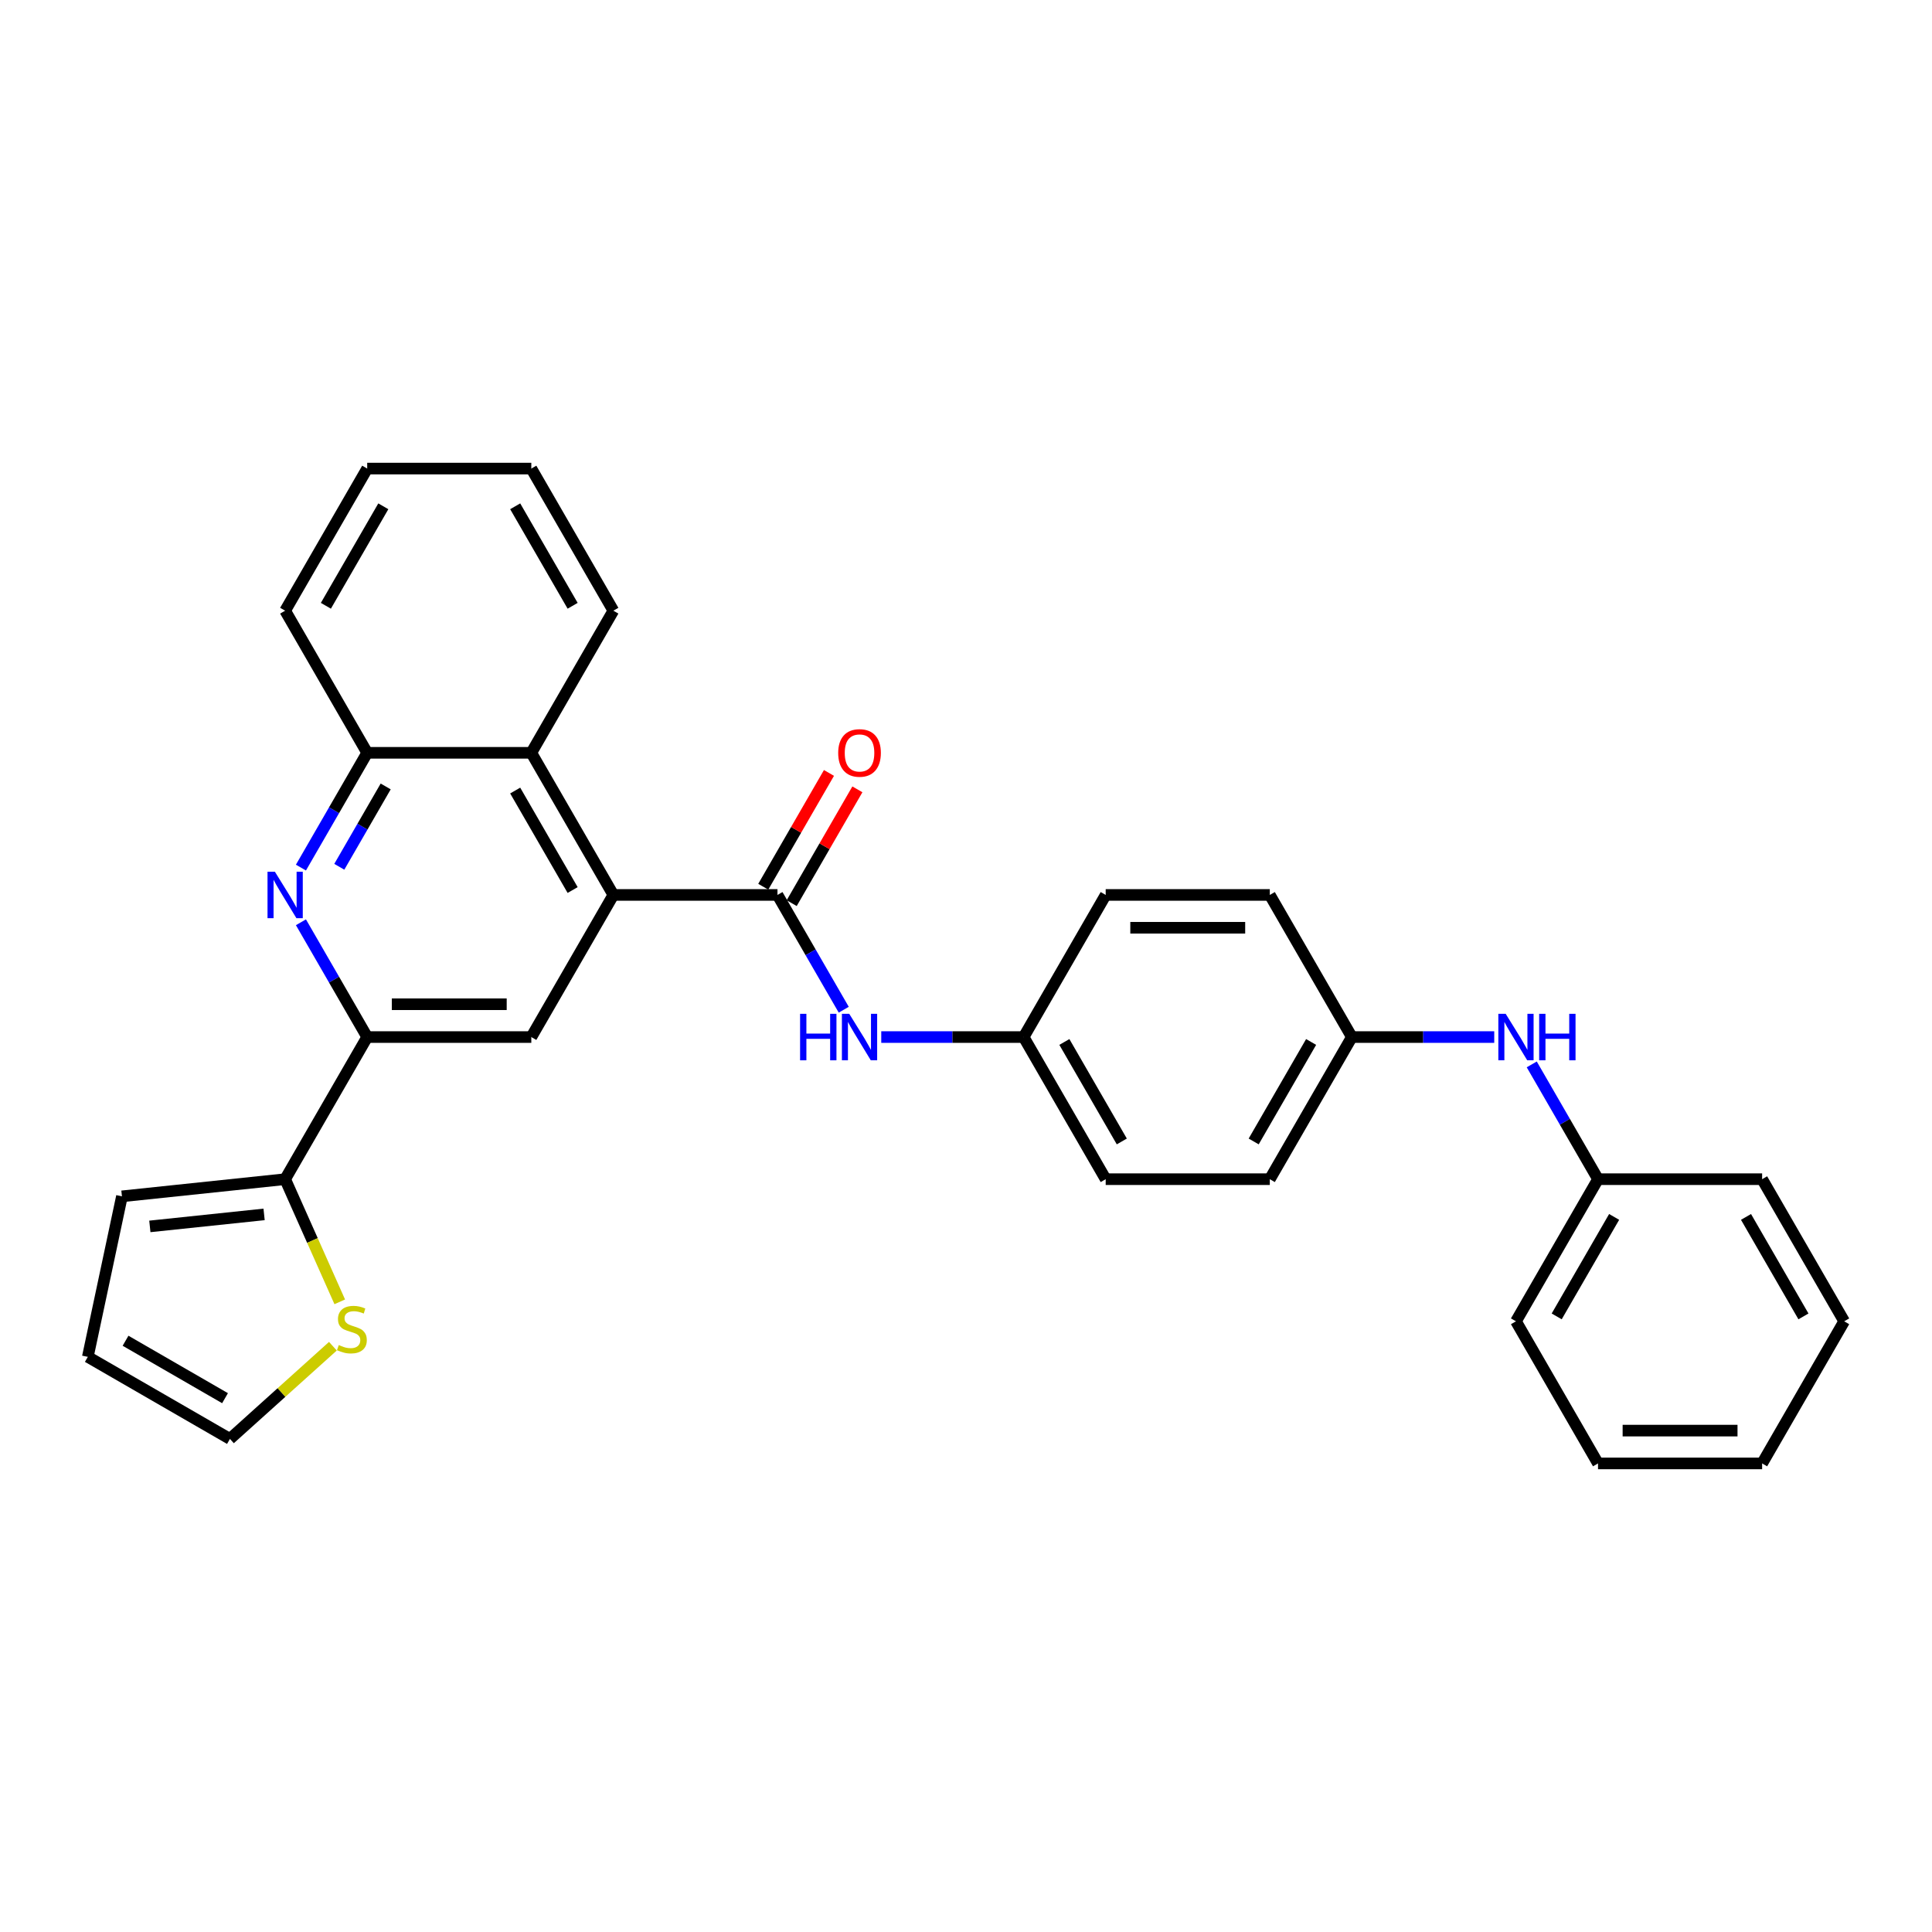 <?xml version='1.0' encoding='iso-8859-1'?>
<svg version='1.1' baseProfile='full'
              xmlns='http://www.w3.org/2000/svg'
                      xmlns:rdkit='http://www.rdkit.org/xml'
                      xmlns:xlink='http://www.w3.org/1999/xlink'
                  xml:space='preserve'
width='1000px' height='1000px' viewBox='0 0 1000 1000'>
<!-- END OF HEADER -->
<rect style='opacity:1.0;fill:#FFFFFF;stroke:none' width='1000' height='1000' x='0' y='0'> </rect>
<path class='bond-0' d='M 317.477,463.219 L 402.42,463.219' style='fill:none;fill-rule:evenodd;stroke:#000000;stroke-width:6px;stroke-linecap:butt;stroke-linejoin:miter;stroke-opacity:1' />
<path class='bond-3' d='M 317.477,463.219 L 275.006,536.781' style='fill:none;fill-rule:evenodd;stroke:#000000;stroke-width:6px;stroke-linecap:butt;stroke-linejoin:miter;stroke-opacity:1' />
<path class='bond-5' d='M 317.477,463.219 L 275.006,389.657' style='fill:none;fill-rule:evenodd;stroke:#000000;stroke-width:6px;stroke-linecap:butt;stroke-linejoin:miter;stroke-opacity:1' />
<path class='bond-5' d='M 296.394,460.679 L 266.664,409.185' style='fill:none;fill-rule:evenodd;stroke:#000000;stroke-width:6px;stroke-linecap:butt;stroke-linejoin:miter;stroke-opacity:1' />
<path class='bond-7' d='M 402.42,463.219 L 419.57,492.924' style='fill:none;fill-rule:evenodd;stroke:#000000;stroke-width:6px;stroke-linecap:butt;stroke-linejoin:miter;stroke-opacity:1' />
<path class='bond-7' d='M 419.57,492.924 L 436.72,522.63' style='fill:none;fill-rule:evenodd;stroke:#0000FF;stroke-width:6px;stroke-linecap:butt;stroke-linejoin:miter;stroke-opacity:1' />
<path class='bond-9' d='M 409.776,467.466 L 426.779,438.015' style='fill:none;fill-rule:evenodd;stroke:#000000;stroke-width:6px;stroke-linecap:butt;stroke-linejoin:miter;stroke-opacity:1' />
<path class='bond-9' d='M 426.779,438.015 L 443.782,408.565' style='fill:none;fill-rule:evenodd;stroke:#FF0000;stroke-width:6px;stroke-linecap:butt;stroke-linejoin:miter;stroke-opacity:1' />
<path class='bond-9' d='M 395.063,458.972 L 412.067,429.521' style='fill:none;fill-rule:evenodd;stroke:#000000;stroke-width:6px;stroke-linecap:butt;stroke-linejoin:miter;stroke-opacity:1' />
<path class='bond-9' d='M 412.067,429.521 L 429.07,400.07' style='fill:none;fill-rule:evenodd;stroke:#FF0000;stroke-width:6px;stroke-linecap:butt;stroke-linejoin:miter;stroke-opacity:1' />
<path class='bond-1' d='M 155.763,449.067 L 172.913,419.362' style='fill:none;fill-rule:evenodd;stroke:#0000FF;stroke-width:6px;stroke-linecap:butt;stroke-linejoin:miter;stroke-opacity:1' />
<path class='bond-1' d='M 172.913,419.362 L 190.063,389.657' style='fill:none;fill-rule:evenodd;stroke:#000000;stroke-width:6px;stroke-linecap:butt;stroke-linejoin:miter;stroke-opacity:1' />
<path class='bond-1' d='M 175.62,448.65 L 187.625,427.856' style='fill:none;fill-rule:evenodd;stroke:#0000FF;stroke-width:6px;stroke-linecap:butt;stroke-linejoin:miter;stroke-opacity:1' />
<path class='bond-1' d='M 187.625,427.856 L 199.631,407.062' style='fill:none;fill-rule:evenodd;stroke:#000000;stroke-width:6px;stroke-linecap:butt;stroke-linejoin:miter;stroke-opacity:1' />
<path class='bond-30' d='M 155.763,477.37 L 172.913,507.076' style='fill:none;fill-rule:evenodd;stroke:#0000FF;stroke-width:6px;stroke-linecap:butt;stroke-linejoin:miter;stroke-opacity:1' />
<path class='bond-30' d='M 172.913,507.076 L 190.063,536.781' style='fill:none;fill-rule:evenodd;stroke:#000000;stroke-width:6px;stroke-linecap:butt;stroke-linejoin:miter;stroke-opacity:1' />
<path class='bond-2' d='M 190.063,536.781 L 275.006,536.781' style='fill:none;fill-rule:evenodd;stroke:#000000;stroke-width:6px;stroke-linecap:butt;stroke-linejoin:miter;stroke-opacity:1' />
<path class='bond-2' d='M 202.805,519.793 L 262.265,519.793' style='fill:none;fill-rule:evenodd;stroke:#000000;stroke-width:6px;stroke-linecap:butt;stroke-linejoin:miter;stroke-opacity:1' />
<path class='bond-4' d='M 190.063,536.781 L 147.592,610.343' style='fill:none;fill-rule:evenodd;stroke:#000000;stroke-width:6px;stroke-linecap:butt;stroke-linejoin:miter;stroke-opacity:1' />
<path class='bond-8' d='M 147.592,610.343 L 161.724,642.084' style='fill:none;fill-rule:evenodd;stroke:#000000;stroke-width:6px;stroke-linecap:butt;stroke-linejoin:miter;stroke-opacity:1' />
<path class='bond-8' d='M 161.724,642.084 L 175.856,673.825' style='fill:none;fill-rule:evenodd;stroke:#CCCC00;stroke-width:6px;stroke-linecap:butt;stroke-linejoin:miter;stroke-opacity:1' />
<path class='bond-10' d='M 147.592,610.343 L 63.115,619.222' style='fill:none;fill-rule:evenodd;stroke:#000000;stroke-width:6px;stroke-linecap:butt;stroke-linejoin:miter;stroke-opacity:1' />
<path class='bond-10' d='M 136.696,628.571 L 77.562,634.786' style='fill:none;fill-rule:evenodd;stroke:#000000;stroke-width:6px;stroke-linecap:butt;stroke-linejoin:miter;stroke-opacity:1' />
<path class='bond-6' d='M 275.006,389.657 L 190.063,389.657' style='fill:none;fill-rule:evenodd;stroke:#000000;stroke-width:6px;stroke-linecap:butt;stroke-linejoin:miter;stroke-opacity:1' />
<path class='bond-21' d='M 275.006,389.657 L 317.477,316.094' style='fill:none;fill-rule:evenodd;stroke:#000000;stroke-width:6px;stroke-linecap:butt;stroke-linejoin:miter;stroke-opacity:1' />
<path class='bond-22' d='M 190.063,389.657 L 147.592,316.094' style='fill:none;fill-rule:evenodd;stroke:#000000;stroke-width:6px;stroke-linecap:butt;stroke-linejoin:miter;stroke-opacity:1' />
<path class='bond-14' d='M 456.137,536.781 L 492.985,536.781' style='fill:none;fill-rule:evenodd;stroke:#0000FF;stroke-width:6px;stroke-linecap:butt;stroke-linejoin:miter;stroke-opacity:1' />
<path class='bond-14' d='M 492.985,536.781 L 529.833,536.781' style='fill:none;fill-rule:evenodd;stroke:#000000;stroke-width:6px;stroke-linecap:butt;stroke-linejoin:miter;stroke-opacity:1' />
<path class='bond-12' d='M 172.305,696.799 L 145.661,720.789' style='fill:none;fill-rule:evenodd;stroke:#CCCC00;stroke-width:6px;stroke-linecap:butt;stroke-linejoin:miter;stroke-opacity:1' />
<path class='bond-12' d='M 145.661,720.789 L 119.017,744.78' style='fill:none;fill-rule:evenodd;stroke:#000000;stroke-width:6px;stroke-linecap:butt;stroke-linejoin:miter;stroke-opacity:1' />
<path class='bond-13' d='M 63.115,619.222 L 45.455,702.309' style='fill:none;fill-rule:evenodd;stroke:#000000;stroke-width:6px;stroke-linecap:butt;stroke-linejoin:miter;stroke-opacity:1' />
<path class='bond-11' d='M 773.414,536.781 L 736.566,536.781' style='fill:none;fill-rule:evenodd;stroke:#0000FF;stroke-width:6px;stroke-linecap:butt;stroke-linejoin:miter;stroke-opacity:1' />
<path class='bond-11' d='M 736.566,536.781 L 699.718,536.781' style='fill:none;fill-rule:evenodd;stroke:#000000;stroke-width:6px;stroke-linecap:butt;stroke-linejoin:miter;stroke-opacity:1' />
<path class='bond-16' d='M 792.831,550.933 L 809.981,580.638' style='fill:none;fill-rule:evenodd;stroke:#0000FF;stroke-width:6px;stroke-linecap:butt;stroke-linejoin:miter;stroke-opacity:1' />
<path class='bond-16' d='M 809.981,580.638 L 827.132,610.343' style='fill:none;fill-rule:evenodd;stroke:#000000;stroke-width:6px;stroke-linecap:butt;stroke-linejoin:miter;stroke-opacity:1' />
<path class='bond-32' d='M 119.017,744.78 L 45.455,702.309' style='fill:none;fill-rule:evenodd;stroke:#000000;stroke-width:6px;stroke-linecap:butt;stroke-linejoin:miter;stroke-opacity:1' />
<path class='bond-32' d='M 116.477,723.697 L 64.983,693.967' style='fill:none;fill-rule:evenodd;stroke:#000000;stroke-width:6px;stroke-linecap:butt;stroke-linejoin:miter;stroke-opacity:1' />
<path class='bond-17' d='M 529.833,536.781 L 572.304,610.343' style='fill:none;fill-rule:evenodd;stroke:#000000;stroke-width:6px;stroke-linecap:butt;stroke-linejoin:miter;stroke-opacity:1' />
<path class='bond-17' d='M 550.916,539.321 L 580.646,590.815' style='fill:none;fill-rule:evenodd;stroke:#000000;stroke-width:6px;stroke-linecap:butt;stroke-linejoin:miter;stroke-opacity:1' />
<path class='bond-18' d='M 529.833,536.781 L 572.304,463.219' style='fill:none;fill-rule:evenodd;stroke:#000000;stroke-width:6px;stroke-linecap:butt;stroke-linejoin:miter;stroke-opacity:1' />
<path class='bond-15' d='M 699.718,536.781 L 657.247,610.343' style='fill:none;fill-rule:evenodd;stroke:#000000;stroke-width:6px;stroke-linecap:butt;stroke-linejoin:miter;stroke-opacity:1' />
<path class='bond-15' d='M 678.635,539.321 L 648.905,590.815' style='fill:none;fill-rule:evenodd;stroke:#000000;stroke-width:6px;stroke-linecap:butt;stroke-linejoin:miter;stroke-opacity:1' />
<path class='bond-33' d='M 699.718,536.781 L 657.247,463.219' style='fill:none;fill-rule:evenodd;stroke:#000000;stroke-width:6px;stroke-linecap:butt;stroke-linejoin:miter;stroke-opacity:1' />
<path class='bond-23' d='M 827.132,610.343 L 784.661,683.906' style='fill:none;fill-rule:evenodd;stroke:#000000;stroke-width:6px;stroke-linecap:butt;stroke-linejoin:miter;stroke-opacity:1' />
<path class='bond-23' d='M 835.474,629.872 L 805.744,681.366' style='fill:none;fill-rule:evenodd;stroke:#000000;stroke-width:6px;stroke-linecap:butt;stroke-linejoin:miter;stroke-opacity:1' />
<path class='bond-24' d='M 827.132,610.343 L 912.074,610.343' style='fill:none;fill-rule:evenodd;stroke:#000000;stroke-width:6px;stroke-linecap:butt;stroke-linejoin:miter;stroke-opacity:1' />
<path class='bond-20' d='M 572.304,610.343 L 657.247,610.343' style='fill:none;fill-rule:evenodd;stroke:#000000;stroke-width:6px;stroke-linecap:butt;stroke-linejoin:miter;stroke-opacity:1' />
<path class='bond-19' d='M 572.304,463.219 L 657.247,463.219' style='fill:none;fill-rule:evenodd;stroke:#000000;stroke-width:6px;stroke-linecap:butt;stroke-linejoin:miter;stroke-opacity:1' />
<path class='bond-19' d='M 585.046,480.207 L 644.506,480.207' style='fill:none;fill-rule:evenodd;stroke:#000000;stroke-width:6px;stroke-linecap:butt;stroke-linejoin:miter;stroke-opacity:1' />
<path class='bond-25' d='M 317.477,316.094 L 275.006,242.532' style='fill:none;fill-rule:evenodd;stroke:#000000;stroke-width:6px;stroke-linecap:butt;stroke-linejoin:miter;stroke-opacity:1' />
<path class='bond-25' d='M 296.394,313.554 L 266.664,262.06' style='fill:none;fill-rule:evenodd;stroke:#000000;stroke-width:6px;stroke-linecap:butt;stroke-linejoin:miter;stroke-opacity:1' />
<path class='bond-31' d='M 147.592,316.094 L 190.063,242.532' style='fill:none;fill-rule:evenodd;stroke:#000000;stroke-width:6px;stroke-linecap:butt;stroke-linejoin:miter;stroke-opacity:1' />
<path class='bond-31' d='M 168.675,313.554 L 198.405,262.06' style='fill:none;fill-rule:evenodd;stroke:#000000;stroke-width:6px;stroke-linecap:butt;stroke-linejoin:miter;stroke-opacity:1' />
<path class='bond-28' d='M 784.661,683.906 L 827.132,757.468' style='fill:none;fill-rule:evenodd;stroke:#000000;stroke-width:6px;stroke-linecap:butt;stroke-linejoin:miter;stroke-opacity:1' />
<path class='bond-27' d='M 912.074,610.343 L 954.545,683.906' style='fill:none;fill-rule:evenodd;stroke:#000000;stroke-width:6px;stroke-linecap:butt;stroke-linejoin:miter;stroke-opacity:1' />
<path class='bond-27' d='M 903.732,629.872 L 933.462,681.366' style='fill:none;fill-rule:evenodd;stroke:#000000;stroke-width:6px;stroke-linecap:butt;stroke-linejoin:miter;stroke-opacity:1' />
<path class='bond-26' d='M 275.006,242.532 L 190.063,242.532' style='fill:none;fill-rule:evenodd;stroke:#000000;stroke-width:6px;stroke-linecap:butt;stroke-linejoin:miter;stroke-opacity:1' />
<path class='bond-34' d='M 954.545,683.906 L 912.074,757.468' style='fill:none;fill-rule:evenodd;stroke:#000000;stroke-width:6px;stroke-linecap:butt;stroke-linejoin:miter;stroke-opacity:1' />
<path class='bond-29' d='M 827.132,757.468 L 912.074,757.468' style='fill:none;fill-rule:evenodd;stroke:#000000;stroke-width:6px;stroke-linecap:butt;stroke-linejoin:miter;stroke-opacity:1' />
<path class='bond-29' d='M 839.873,740.48 L 899.333,740.48' style='fill:none;fill-rule:evenodd;stroke:#000000;stroke-width:6px;stroke-linecap:butt;stroke-linejoin:miter;stroke-opacity:1' />
<path  class='atom-2' d='M 142.275 451.191
L 150.157 463.932
Q 150.939 465.19, 152.196 467.466
Q 153.453 469.742, 153.521 469.878
L 153.521 451.191
L 156.715 451.191
L 156.715 475.247
L 153.419 475.247
L 144.959 461.316
Q 143.974 459.685, 142.92 457.817
Q 141.901 455.948, 141.595 455.37
L 141.595 475.247
L 138.469 475.247
L 138.469 451.191
L 142.275 451.191
' fill='#0000FF'/>
<path  class='atom-8' d='M 414.125 524.753
L 417.386 524.753
L 417.386 534.98
L 429.686 534.98
L 429.686 524.753
L 432.948 524.753
L 432.948 548.809
L 429.686 548.809
L 429.686 537.699
L 417.386 537.699
L 417.386 548.809
L 414.125 548.809
L 414.125 524.753
' fill='#0000FF'/>
<path  class='atom-8' d='M 439.573 524.753
L 447.456 537.495
Q 448.237 538.752, 449.495 541.028
Q 450.752 543.305, 450.82 543.441
L 450.82 524.753
L 454.014 524.753
L 454.014 548.809
L 450.718 548.809
L 442.258 534.878
Q 441.272 533.248, 440.219 531.379
Q 439.2 529.51, 438.894 528.932
L 438.894 548.809
L 435.768 548.809
L 435.768 524.753
L 439.573 524.753
' fill='#0000FF'/>
<path  class='atom-9' d='M 175.346 696.199
Q 175.618 696.301, 176.739 696.776
Q 177.86 697.252, 179.083 697.558
Q 180.341 697.83, 181.564 697.83
Q 183.84 697.83, 185.165 696.742
Q 186.49 695.621, 186.49 693.684
Q 186.49 692.359, 185.811 691.544
Q 185.165 690.728, 184.146 690.287
Q 183.127 689.845, 181.428 689.335
Q 179.287 688.69, 177.996 688.078
Q 176.739 687.467, 175.822 686.175
Q 174.938 684.884, 174.938 682.71
Q 174.938 679.686, 176.977 677.817
Q 179.049 675.948, 183.127 675.948
Q 185.913 675.948, 189.073 677.273
L 188.291 679.89
Q 185.403 678.701, 183.229 678.701
Q 180.884 678.701, 179.593 679.686
Q 178.302 680.637, 178.336 682.302
Q 178.336 683.593, 178.982 684.375
Q 179.661 685.156, 180.612 685.598
Q 181.598 686.04, 183.229 686.549
Q 185.403 687.229, 186.694 687.908
Q 187.985 688.588, 188.903 689.981
Q 189.854 691.34, 189.854 693.684
Q 189.854 697.014, 187.612 698.815
Q 185.403 700.582, 181.7 700.582
Q 179.559 700.582, 177.928 700.106
Q 176.331 699.664, 174.429 698.883
L 175.346 696.199
' fill='#CCCC00'/>
<path  class='atom-10' d='M 433.848 389.724
Q 433.848 383.948, 436.702 380.721
Q 439.556 377.493, 444.891 377.493
Q 450.225 377.493, 453.079 380.721
Q 455.933 383.948, 455.933 389.724
Q 455.933 395.569, 453.045 398.898
Q 450.157 402.194, 444.891 402.194
Q 439.59 402.194, 436.702 398.898
Q 433.848 395.602, 433.848 389.724
M 444.891 399.476
Q 448.56 399.476, 450.531 397.03
Q 452.536 394.549, 452.536 389.724
Q 452.536 385.002, 450.531 382.623
Q 448.56 380.211, 444.891 380.211
Q 441.221 380.211, 439.217 382.589
Q 437.246 384.968, 437.246 389.724
Q 437.246 394.583, 439.217 397.03
Q 441.221 399.476, 444.891 399.476
' fill='#FF0000'/>
<path  class='atom-12' d='M 779.343 524.753
L 787.226 537.495
Q 788.007 538.752, 789.264 541.028
Q 790.522 543.305, 790.59 543.441
L 790.59 524.753
L 793.783 524.753
L 793.783 548.809
L 790.488 548.809
L 782.027 534.878
Q 781.042 533.248, 779.989 531.379
Q 778.969 529.51, 778.664 528.932
L 778.664 548.809
L 775.538 548.809
L 775.538 524.753
L 779.343 524.753
' fill='#0000FF'/>
<path  class='atom-12' d='M 796.671 524.753
L 799.933 524.753
L 799.933 534.98
L 812.233 534.98
L 812.233 524.753
L 815.495 524.753
L 815.495 548.809
L 812.233 548.809
L 812.233 537.699
L 799.933 537.699
L 799.933 548.809
L 796.671 548.809
L 796.671 524.753
' fill='#0000FF'/>
</svg>
